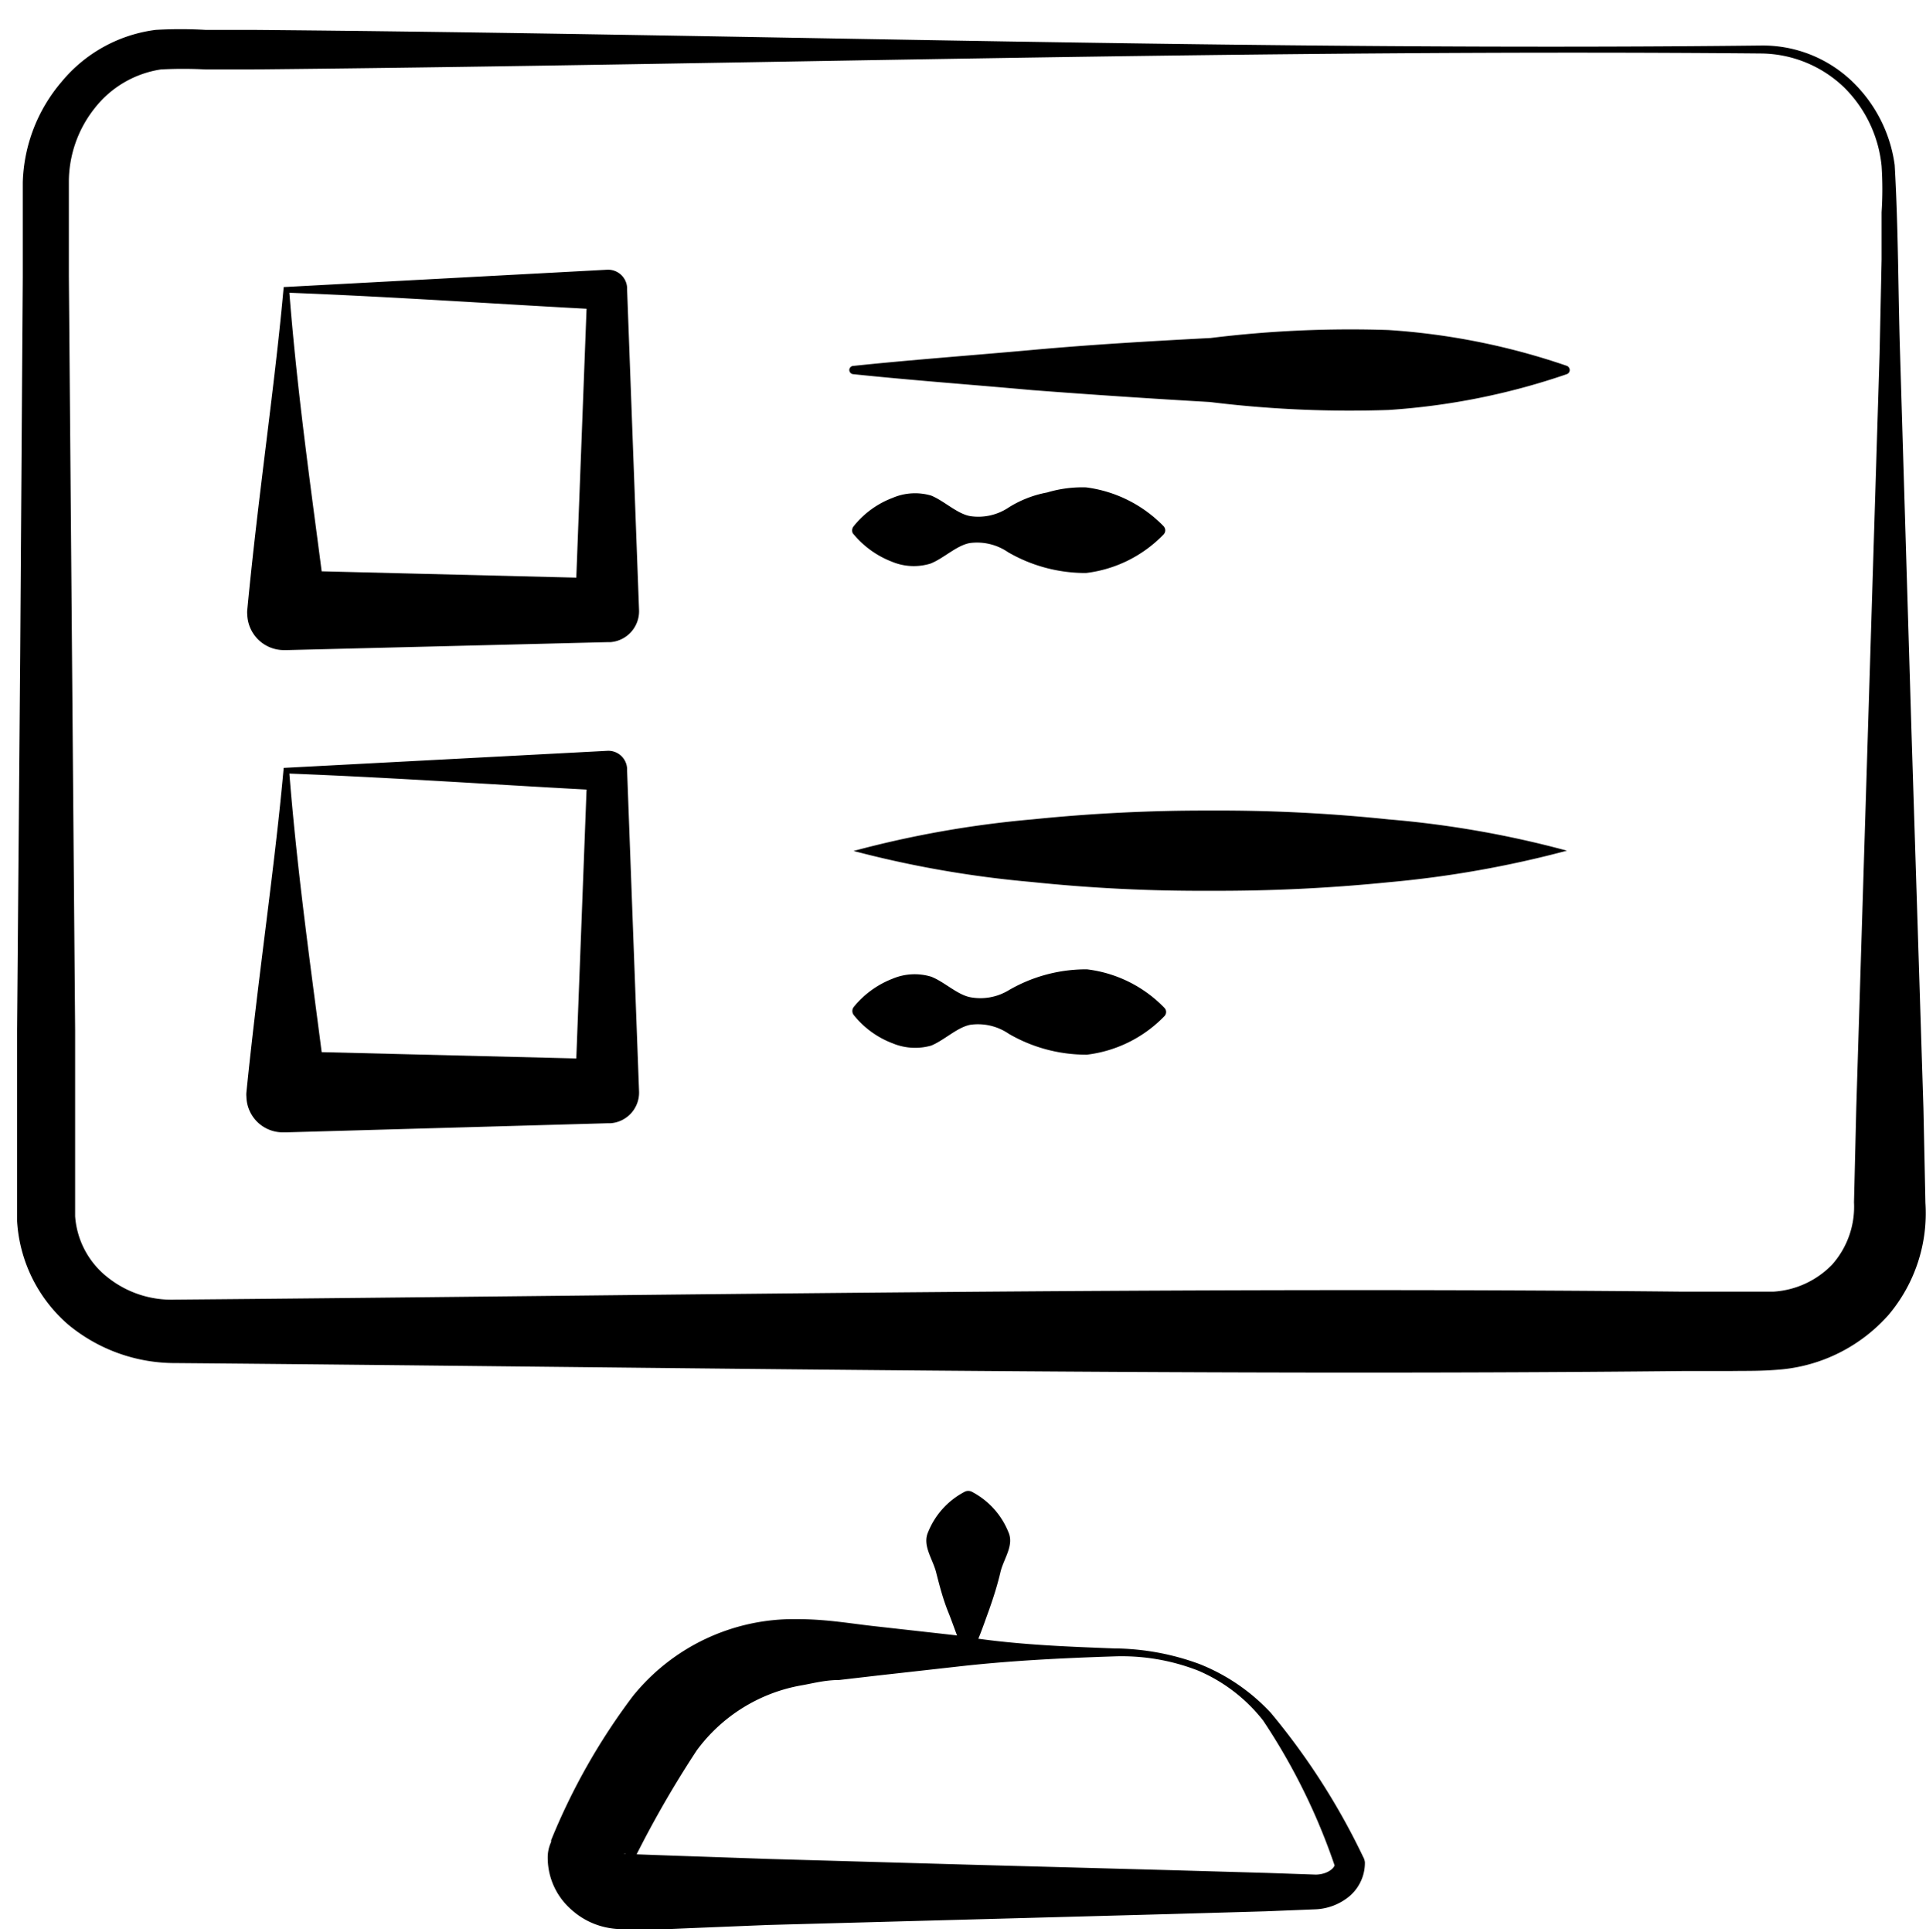 <svg id="Layer_1" data-name="Layer 1" xmlns="http://www.w3.org/2000/svg" viewBox="0 0 67.69 67.9"><defs><style>.cls-1{fill:none;}</style></defs><path d="M16.17,33.19l11.37-.6a.66.66,0,0,1,.7.63h0v.07l.42,11.27a1.08,1.08,0,0,1-1,1.12h-.09L16.27,46h-.1a1.28,1.28,0,0,1-1.31-1.25.86.86,0,0,1,0-.16C15.28,40.45,15.86,36.65,16.17,33.19Zm.2.2c.32,4,.89,7.76,1.31,11.17l-1.41-1.41,11.27.28-1.13,1.13.43-11.27.7.7C24,33.81,20.25,33.54,16.37,33.39Z" transform="translate(-6.2 -6.2)"/><path d="M16.17,16.29l11.37-.61a.67.67,0,0,1,.7.63h0v.07l.42,11.27a1.09,1.09,0,0,1-1,1.12h-.09l-11.27.28h-.1a1.29,1.29,0,0,1-1.31-1.25.81.81,0,0,1,0-.16C15.28,23.55,15.86,19.75,16.17,16.29Zm.2.2c.32,4.05.89,7.76,1.31,11.17l-1.41-1.41,11.27.28-1.13,1.13.43-11.27.7.7C24,16.91,20.25,16.64,16.37,16.49Z" transform="translate(-6.2 -6.2)"/><path d="M36.2,19.06c2.1-.22,4.19-.37,6.28-.56s4.18-.31,6.27-.42A40.07,40.07,0,0,1,55,17.8a24.08,24.08,0,0,1,6.27,1.26.16.16,0,0,1,.09.2.16.16,0,0,1-.09.09A24.08,24.08,0,0,1,55,20.61a40.07,40.07,0,0,1-6.28-.28q-3.14-.18-6.27-.42c-2.09-.19-4.18-.34-6.28-.56a.15.15,0,0,1-.12-.16A.15.15,0,0,1,36.2,19.06Z" transform="translate(-6.2 -6.2)"/><path d="M36.2,36.11A36.43,36.43,0,0,1,42.48,35a59.82,59.82,0,0,1,6.27-.31A57.29,57.29,0,0,1,55,35a35.23,35.23,0,0,1,6.27,1.1A37.13,37.13,0,0,1,55,37.21a59.87,59.87,0,0,1-6.28.3,57.23,57.23,0,0,1-6.27-.31A37.39,37.39,0,0,1,36.2,36.11Z" transform="translate(-6.2 -6.2)"/><path d="M36.2,24.7a3.19,3.19,0,0,1,1.37-1,2,2,0,0,1,1.36-.08c.46.19.91.64,1.37.72a1.91,1.91,0,0,0,1.36-.31A3.86,3.86,0,0,1,43,23.51a4.31,4.31,0,0,1,1.37-.18,4.62,4.62,0,0,1,2.73,1.37.21.21,0,0,1,0,.28h0a4.54,4.54,0,0,1-2.73,1.36,5.42,5.42,0,0,1-2.74-.73,1.92,1.92,0,0,0-1.36-.32c-.46.09-.91.54-1.37.72a2,2,0,0,1-1.36-.07,3.28,3.28,0,0,1-1.37-1A.23.23,0,0,1,36.2,24.7Z" transform="translate(-6.2 -6.2)"/><path d="M36.2,41.6a3.28,3.28,0,0,1,1.37-1,2,2,0,0,1,1.36-.07c.46.18.91.63,1.37.72A1.92,1.92,0,0,0,41.66,41a5.42,5.42,0,0,1,2.74-.73,4.54,4.54,0,0,1,2.73,1.36.21.21,0,0,1,0,.28h0a4.54,4.54,0,0,1-2.73,1.36,5.42,5.42,0,0,1-2.74-.73,1.92,1.92,0,0,0-1.36-.32c-.46.09-.91.54-1.37.73a2.06,2.06,0,0,1-1.36-.08,3.19,3.19,0,0,1-1.37-1A.23.23,0,0,1,36.2,41.6Z" transform="translate(-6.2 -6.2)"/><path d="M45.36,64.14a8.82,8.82,0,0,1,3,.55,6.89,6.89,0,0,1,2.5,1.71,24.24,24.24,0,0,1,3.25,5.07.47.47,0,0,1,.06.19v0a1.54,1.54,0,0,1-.58,1.22,2,2,0,0,1-1.16.43l-1.75.07-3.48.1-7,.19-7,.19L29.76,74l-.87,0-.44,0h-.53a2.63,2.63,0,0,1-1.64-.68,2.42,2.42,0,0,1-.83-1.79,1.3,1.3,0,0,1,.12-.59l0-.06a22.39,22.39,0,0,1,2.87-5.06,7.26,7.26,0,0,1,5.75-2.71c1.09,0,1.91.16,2.85.26l2.77.31C41.68,64,43.52,64.07,45.36,64.14Zm0,.28c-1.84.06-3.68.15-5.52.36l-2.77.31-1.38.16c-.48,0-.89.11-1.28.18a5.82,5.82,0,0,0-3.72,2.29,36.77,36.77,0,0,0-2.55,4.55l.16-.65c0-.21-.1-.25-.11-.26s-.05,0-.08,0l1.65.06,3.48.12,7,.2,7,.19,3.48.1,1.72.06c.35,0,.66-.19.68-.38l.05.25a21.84,21.84,0,0,0-2.58-5.29,5.78,5.78,0,0,0-2.28-1.75A7.39,7.39,0,0,0,45.36,64.42Z" transform="translate(-6.2 -6.2)"/><path d="M68.1,8.08c-17.67-.16-35.35.39-53,.56H13.42a15,15,0,0,0-1.56,0A3.65,3.65,0,0,0,9.53,10a4.17,4.17,0,0,0-.91,2.59l0,3.3.11,13.26.11,13.25,0,3.31v2.49c0,.29,0,.56,0,.75A3,3,0,0,0,10,51.11a3.6,3.6,0,0,0,2.36.77c17.67-.15,35.34-.46,53-.28l1.66,0c.54,0,1.15,0,1.5,0a3.14,3.14,0,0,0,2.07-.95,3.06,3.06,0,0,0,.77-2.19l.08-3.32.41-13.25.41-13.26.07-3.31,0-1.66a12.42,12.42,0,0,0,0-1.62A4.51,4.51,0,0,0,71,9.26,4.27,4.27,0,0,0,68.1,8.08Zm0-.28A4.54,4.54,0,0,1,71.23,9a5,5,0,0,1,1.56,3c.13,2.26.12,4.43.19,6.65l.4,13.26.42,13.25.07,3.32a5.54,5.54,0,0,1-1.29,3.93,5.76,5.76,0,0,1-3.74,1.92c-.75.07-1.25.05-1.8.06l-1.66,0c-17.68.18-35.35-.13-53-.28a5.88,5.88,0,0,1-3.78-1.35,5.22,5.22,0,0,1-1.8-3.64c0-.36,0-.64,0-.91v-.83l0-1.66,0-3.31.11-13.25L7,15.93l0-3.32A5.69,5.69,0,0,1,8.36,9.08a5.13,5.13,0,0,1,3.31-1.83,15,15,0,0,1,1.75,0h1.66C32.75,7.4,50.43,8,68.1,7.8Z" transform="translate(-6.2 -6.2)"/><path d="M40.09,64.28c-.23-.47-.37-.94-.56-1.41s-.31-.94-.43-1.41-.49-.94-.28-1.41a2.76,2.76,0,0,1,1.27-1.41.28.28,0,0,1,.28,0,2.76,2.76,0,0,1,1.27,1.41c.21.47-.17.94-.28,1.41s-.26.94-.43,1.41-.33.94-.56,1.41a.16.16,0,0,1-.21.07A.16.16,0,0,1,40.09,64.28Z" transform="translate(-6.2 -6.2)"/><path class="cls-1" d="M6.2,6.2H73.8V73.8H6.2Z" transform="translate(-6.2 -6.2)"/></svg>